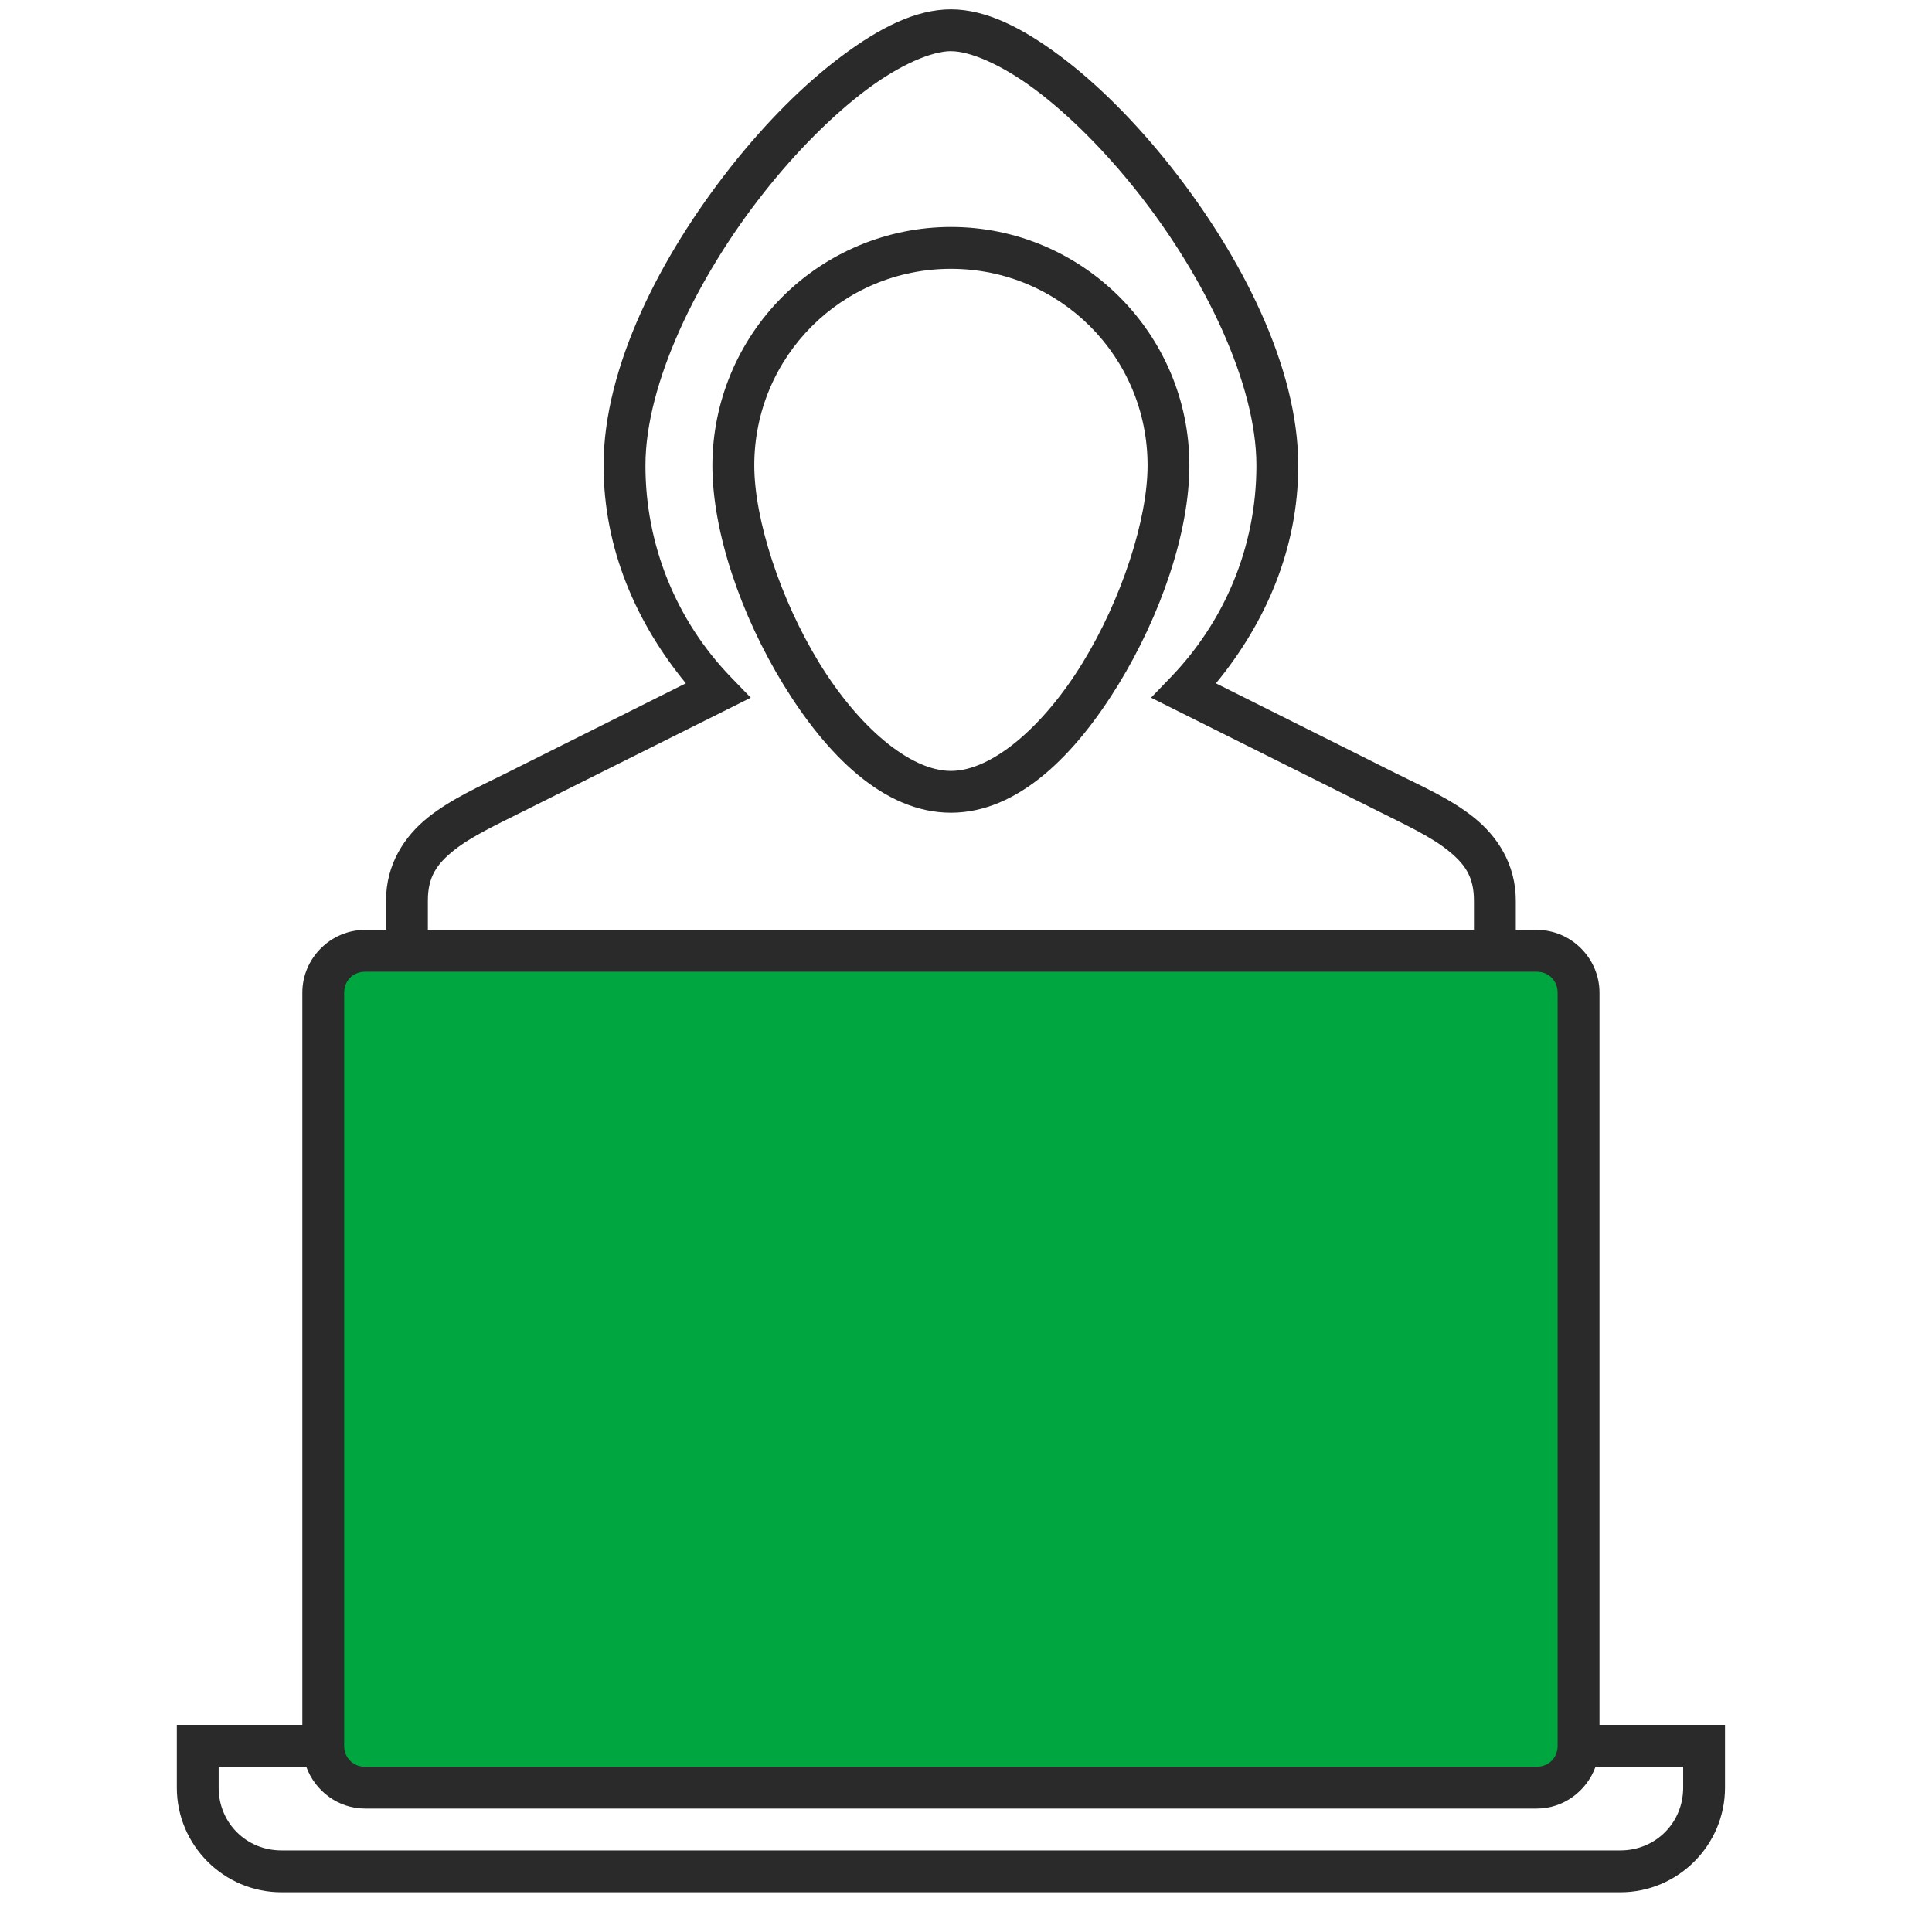 <svg width="63" height="63" viewBox="0 0 63 63" fill="none" xmlns="http://www.w3.org/2000/svg">
<rect x="10.984" y="30.906" width="40.283" height="27.029" rx="1" fill="#00A63F"/>
<path d="M31.008 0.305C29.855 0.305 28.666 0.915 27.44 1.833C26.213 2.75 24.961 4.009 23.82 5.455C21.54 8.348 19.682 11.964 19.682 15.177C19.682 17.903 20.758 20.328 22.365 22.282L16.513 25.209C15.652 25.64 14.729 26.041 13.96 26.653C13.192 27.266 12.588 28.179 12.588 29.367V30.322H11.906C10.784 30.322 9.859 31.247 9.859 32.369V56.247H5.766V58.294C5.766 60.171 7.299 61.705 9.177 61.705H52.839C54.716 61.705 56.25 60.171 56.25 58.294V56.247H52.157V32.369C52.157 31.247 51.232 30.322 50.11 30.322H49.428V29.367C49.428 28.179 48.823 27.266 48.055 26.652C47.287 26.039 46.363 25.64 45.502 25.209L39.65 22.282C41.258 20.328 42.334 17.903 42.334 15.177C42.334 11.964 40.476 8.349 38.196 5.455C37.055 4.009 35.803 2.75 34.576 1.831C33.349 0.915 32.161 0.305 31.008 0.305ZM31.008 1.669C31.629 1.669 32.656 2.1 33.758 2.924C34.86 3.749 36.047 4.934 37.123 6.301C39.279 9.033 40.97 12.514 40.97 15.177C40.97 17.864 39.905 20.29 38.179 22.081L37.534 22.751L44.895 26.428C45.791 26.877 46.64 27.27 47.205 27.722C47.771 28.172 48.063 28.592 48.063 29.369V30.322H13.952V29.367C13.952 28.592 14.244 28.172 14.81 27.722C15.375 27.271 16.224 26.877 17.12 26.428L24.482 22.751L23.836 22.083C22.044 20.231 21.044 17.754 21.047 15.177C21.047 12.512 22.739 9.032 24.894 6.3C25.97 4.933 27.157 3.749 28.259 2.923C29.361 2.099 30.388 1.668 31.009 1.668L31.008 1.669ZM31.008 7.401C28.946 7.403 26.969 8.223 25.511 9.681C24.053 11.139 23.233 13.117 23.23 15.178C23.23 17.343 24.158 20.058 25.547 22.325C26.936 24.592 28.803 26.502 31.008 26.502C33.213 26.502 35.079 24.592 36.468 22.324C37.857 20.056 38.784 17.341 38.784 15.176C38.784 10.889 35.295 7.401 31.008 7.401ZM31.008 8.766C34.558 8.766 37.421 11.628 37.421 15.178C37.421 16.93 36.575 19.539 35.303 21.613C34.033 23.687 32.35 25.139 31.008 25.139C29.665 25.139 27.983 23.687 26.712 21.613C25.441 19.539 24.596 16.93 24.596 15.177C24.596 11.628 27.457 8.766 31.008 8.766ZM11.906 31.687H50.11C50.5 31.687 50.792 31.979 50.792 32.369V56.929C50.792 57.319 50.5 57.611 50.11 57.611H11.906C11.815 57.614 11.726 57.597 11.642 57.564C11.558 57.53 11.482 57.48 11.418 57.416C11.354 57.353 11.304 57.276 11.271 57.193C11.237 57.109 11.221 57.019 11.223 56.929V32.369C11.223 31.979 11.515 31.687 11.906 31.687ZM7.13 57.611H9.987C10.272 58.4 11.024 58.976 11.906 58.976H50.11C50.991 58.976 51.743 58.4 52.028 57.611H54.886V58.294C54.886 59.44 53.985 60.34 52.839 60.34H9.177C8.031 60.34 7.13 59.44 7.13 58.294V57.611Z" fill="#2A2A2A"/>
</svg>
